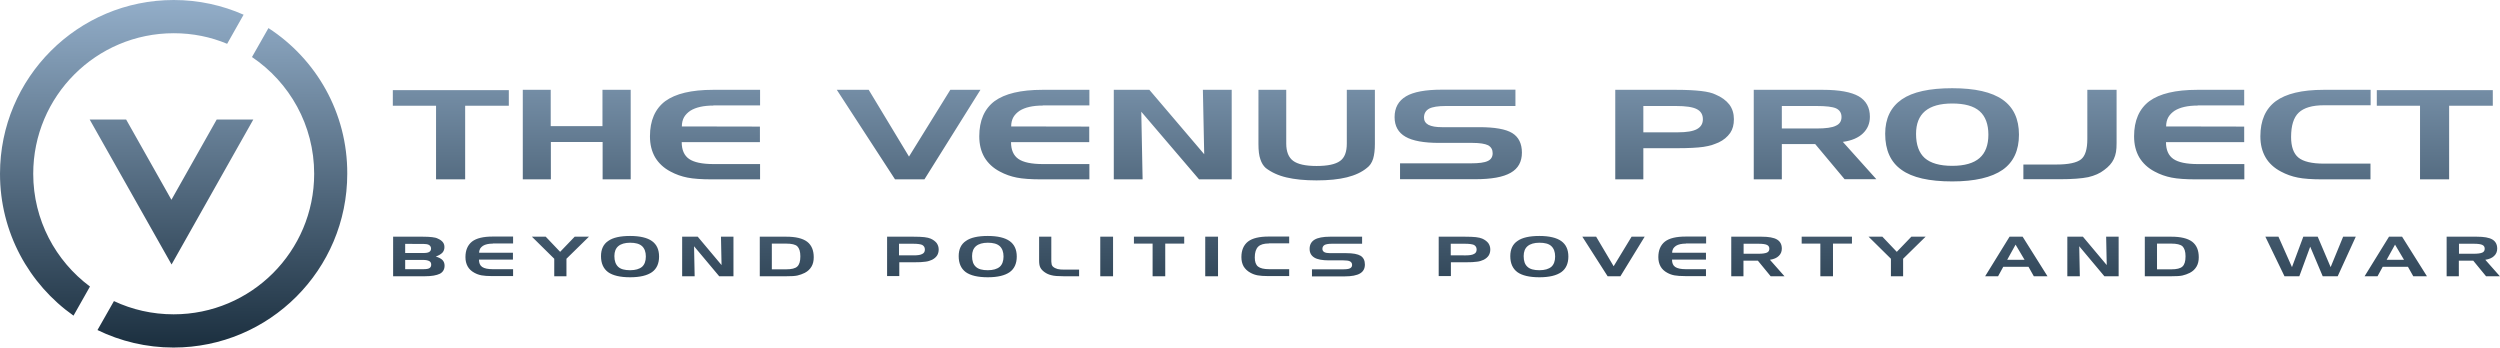 <?xml version="1.0" encoding="utf-8"?>
<!-- Generator: Adobe Illustrator 19.1.0, SVG Export Plug-In . SVG Version: 6.00 Build 0)  -->
<svg version="1.1" id="Layer_1" xmlns="http://www.w3.org/2000/svg" xmlns:xlink="http://www.w3.org/1999/xlink" x="0px" y="0px"
	 viewBox="0 0 1700.5 236.4" style="enable-background:new 0 0 1700.5 236.4;" xml:space="preserve">
<style type="text/css">
	.st0{fill:url(#SVGID_1_);}
	.st1{fill:#FFFFFF;}
	.st2{fill:url(#SVGID_2_);}
	.st3{fill:url(#SVGID_3_);}
	.st4{fill:url(#SVGID_4_);}
</style>
<linearGradient id="SVGID_1_" gradientUnits="userSpaceOnUse" x1="850.246" y1="-3.286732e-008" x2="850.246" y2="236.37">
	<stop  offset="0" style="stop-color:#93AEC9"/>
	<stop  offset="1" style="stop-color:#1B2F3F"/>
</linearGradient>
<path class="st0" d="M296.7,71.9h-29.5V61.3h78.9v10.6h-29.7V122h-19.8V71.9z M374.6,61.1v24.7h35.2V61.1H429V122h-19.1V96.6h-35.2
	V122h-19.1V61.1H374.6z M485.3,71.8c-6.8,0-12,1.2-15.7,3.5c-1.8,1.2-3.3,2.7-4.3,4.4c-1,1.8-1.5,3.9-1.5,6.3l53.1,0.1v10.6h-53.2
	c0,5.3,1.7,9.1,5,11.4c3.3,2.3,8.9,3.5,16.7,3.5h31.6V122h-32.5c-7.3,0-13-0.4-16.9-1.2c-4-0.8-7.8-2.1-11.5-4.1
	c-4.6-2.4-8.1-5.7-10.5-9.7c-2.3-4-3.5-8.7-3.5-14.3c0-10.7,3.5-18.7,10.4-23.9c7-5.1,17.8-7.7,32.5-7.7h32v10.6H485.3z M608.8,122
	l-39.6-60.9h21.7l27.4,45.4l28.1-45.4h20.5L628.8,122H608.8z M709.3,71.8c-6.8,0-12,1.2-15.7,3.5c-1.8,1.2-3.3,2.7-4.3,4.4
	c-1,1.8-1.5,3.9-1.5,6.3l53.1,0.1v10.6h-53.2c0,5.3,1.7,9.1,5,11.4c3.3,2.3,8.9,3.5,16.7,3.5h31.6V122h-32.5c-7.3,0-13-0.4-16.9-1.2
	c-4-0.8-7.8-2.1-11.5-4.1c-4.6-2.4-8.1-5.7-10.5-9.7c-2.3-4-3.5-8.7-3.5-14.3c0-10.7,3.5-18.7,10.4-23.9c7-5.1,17.8-7.7,32.5-7.7h32
	v10.6H709.3z M757.5,61.1h24.3l37.3,43.8l-0.9-43.8h19.6V122h-22.2l-39.3-46l0.9,46h-19.6V61.1z M874.9,61.1v36.5
	c0,5.6,1.6,9.5,4.7,11.8c3.1,2.3,8.4,3.5,15.9,3.5s12.8-1.1,16-3.4c3.1-2.2,4.6-6.1,4.6-11.9V61.1h19.1v36.8c0,4-0.4,7.4-1.2,10.1
	c-0.9,2.8-2.3,4.8-4.2,6.2c-3.5,2.9-8,5-13.6,6.4s-12.5,2.1-20.7,2.1c-8.1,0-14.9-0.7-20.4-2c-5.6-1.3-10.3-3.5-14.1-6.4
	c-1.7-1.5-2.9-3.5-3.7-6c-0.9-2.5-1.3-5.9-1.3-10.4V61.1H874.9z M1030.8,72.1h-47.4c-5.2,0-9,0.6-11.3,1.8c-2.3,1.3-3.5,3.3-3.5,6.1
	c0,2.1,1,3.8,3,4.9c2.2,1.1,5.2,1.6,9.1,1.6h25.4c10.6,0,18.1,1.3,22.5,4c4.4,2.7,6.6,7.2,6.6,13.3c0,6.2-2.5,10.8-7.6,13.7
	c-5.2,3-13.2,4.4-24.2,4.4h-51.1v-10.8h48.1c5.5,0,9.4-0.5,11.6-1.6c2.2-1,3.3-2.8,3.3-5.3c0-2.4-1-4.2-3.1-5.4
	c-2.1-1-5.6-1.6-10.5-1.6H979c-10.5,0-18.2-1.4-23-4.2c-4.9-2.8-7.4-7.3-7.4-13.3c0-6.4,2.6-11.1,7.8-14.2c5.1-3,13.2-4.5,24.2-4.5
	h50.2V72.1z M1098.6,61.1h41.6c7,0,12.6,0.3,16.9,0.8c4.3,0.5,7.6,1.3,9.8,2.4c4.1,1.7,7.2,4,9.4,6.8c2.1,2.8,3.1,6.2,3.1,10
	c0,3.7-0.8,6.8-2.5,9.3c-1.9,2.7-4.5,4.9-7.9,6.5c-1.7,0.7-3.2,1.3-4.7,1.8c-1.5,0.5-3.4,0.8-5.6,1.2c-4.2,0.6-10.1,0.9-17.6,0.9
	h-23.3V122h-19.1V61.1z M1140,72.1h-22.2v17.9h23.5c5.9,0,10.3-0.7,13-2.2c2.7-1.5,4-3.7,4-6.7c0-3.2-1.4-5.5-4.2-6.9
	C1151.4,72.8,1146.7,72.1,1140,72.1z M1192.9,61.1h47.2c11,0,19.1,1.5,24.2,4.4c5.1,3,7.6,7.7,7.6,13.9c0,4.6-1.6,8.3-4.7,11.3
	c-3.1,3-7.7,5-13.7,5.8l22.8,25.4h-21.6l-20-23.9H1212V122h-19.1V61.1z M1235.6,72.1H1212v15.3h23.6c6.3,0,10.7-0.6,13.2-1.9
	c2.5-1.1,3.8-3.1,3.8-5.9c0-2.7-1.2-4.7-3.7-5.9C1246.4,72.6,1242,72.1,1235.6,72.1z M1282.3,91c0-10.4,3.8-18.2,11.3-23.4
	c7.4-5.1,18.8-7.6,34.3-7.6c15.5,0,26.9,2.6,34.3,7.8c7.4,5.2,11.1,13.1,11.1,23.8c0,10.7-3.7,18.7-11.1,23.9
	c-7.5,5.2-18.9,7.9-34.3,7.9c-15.7,0-27.2-2.6-34.5-7.9C1286,110.3,1282.3,102.1,1282.3,91z M1327.9,70.4c-8.2,0-14.3,1.7-18.5,5.2
	c-4.1,3.5-6.1,8.6-6.1,15.5c0,7.4,2,12.9,5.9,16.4c4,3.5,10.2,5.3,18.7,5.3c8.4,0,14.6-1.8,18.6-5.3c4-3.5,6-8.8,6-15.9
	c0-7.1-2-12.5-6-16C1342.5,72.1,1336.3,70.4,1327.9,70.4z M1376.4,111.9h22.5c8.1,0,13.7-1.2,16.6-3.5c2.9-2.3,4.3-6.9,4.3-13.9
	V61.1h19.9v36.2c0,2.4-0.1,4.4-0.4,6.1c-0.3,1.7-0.8,3.3-1.5,4.8c-1.3,2.8-3.5,5.2-6.5,7.4c-2.9,2.3-6.6,3.9-10.9,4.9
	c-4.4,0.9-10.8,1.4-19,1.4h-25.1V111.9z M1494.9,71.8c-6.8,0-12,1.2-15.7,3.5c-1.8,1.2-3.3,2.7-4.3,4.4c-1,1.8-1.5,3.9-1.5,6.3
	l53.1,0.1v10.6h-53.2c0,5.3,1.7,9.1,5,11.4c3.3,2.3,8.9,3.5,16.7,3.5h31.6V122H1494c-7.3,0-13-0.4-16.9-1.2c-4-0.8-7.8-2.1-11.5-4.1
	c-4.6-2.4-8.1-5.7-10.5-9.7c-2.3-4-3.5-8.7-3.5-14.3c0-10.7,3.5-18.7,10.4-23.9c7-5.1,17.8-7.7,32.5-7.7h32v10.6H1494.9z
	 M1580.7,71.6c-7.9,0-13.6,1.7-17.1,5c-3.5,3.3-5.2,8.9-5.2,16.6c0,6.6,1.7,11.3,5,14c3.3,2.7,9.1,4.1,17.4,4.1h31.6V122h-32.5
	c-7.3,0-13-0.4-16.9-1.2c-4-0.8-7.8-2.1-11.5-4.1c-4.6-2.4-8.2-5.7-10.5-9.7c-2.3-4-3.5-8.7-3.5-14.3c0-10.7,3.5-18.7,10.5-23.9
	c7-5.1,17.8-7.7,32.5-7.7h32v10.5H1580.7z M1646.2,71.9h-29.5V61.3h78.9v10.6h-29.7V122h-19.8V71.9z M289.1,187.9h-21.7V161h20.3
	c2.4,0,4.5,0.1,6.2,0.3c1.7,0.2,3,0.5,3.9,1c1.4,0.6,2.6,1.4,3.4,2.4c0.8,1,1.1,2.1,1.1,3.4c0,1.5-0.5,2.8-1.4,3.8
	c-1,1-2.5,1.9-4.5,2.6c2.1,0.6,3.6,1.4,4.6,2.4c0.9,1,1.4,2.2,1.4,3.8c0,2.5-1.1,4.4-3.2,5.5C296.9,187.3,293.6,187.9,289.1,187.9z
	 M275.6,165.9v6.2h12.2c2,0,3.3-0.2,4.1-0.7c0.9-0.5,1.3-1.3,1.3-2.4c0-1-0.5-1.8-1.4-2.4c-0.9-0.5-2.3-0.7-4.1-0.7H275.6z
	 M288,183.1c1.9,0,3.3-0.2,4.1-0.7c0.8-0.5,1.2-1.3,1.2-2.4c0-1.1-0.4-1.9-1.3-2.4c-0.9-0.5-2.3-0.8-4.1-0.8h-12.3v6.3H288z
	 M335.3,165.7c-2.9,0-5.2,0.5-6.8,1.5c-0.8,0.5-1.4,1.2-1.9,1.9c-0.4,0.8-0.7,1.7-0.7,2.8l23,0v4.7h-23.1c0,2.3,0.7,4,2.2,5
	c1.5,1,3.9,1.5,7.2,1.5H349v4.7h-14.1c-3.2,0-5.6-0.2-7.3-0.5c-1.7-0.3-3.4-0.9-5-1.8c-2-1.1-3.5-2.5-4.5-4.3
	c-1-1.8-1.5-3.9-1.5-6.3c0-4.7,1.5-8.2,4.5-10.6c3-2.3,7.7-3.4,14.1-3.4H349v4.7H335.3z M361.8,161h9.4l9.8,10.3l9.9-10.3h9.7
	l-15.3,15v11.9h-8.3V176L361.8,161z M408.8,174.2c0-4.6,1.6-8.1,4.9-10.3c3.2-2.3,8.2-3.4,14.9-3.4c6.7,0,11.7,1.2,14.9,3.5
	c3.2,2.3,4.8,5.8,4.8,10.5c0,4.7-1.6,8.3-4.8,10.6c-3.3,2.3-8.2,3.5-14.9,3.5c-6.8,0-11.8-1.2-15-3.5
	C410.4,182.7,408.8,179.1,408.8,174.2z M428.6,165.1c-3.5,0-6.2,0.8-8,2.3c-1.8,1.5-2.7,3.8-2.7,6.8c0,3.3,0.9,5.7,2.6,7.3
	c1.7,1.6,4.4,2.3,8.1,2.3c3.6,0,6.3-0.8,8.1-2.3c1.7-1.5,2.6-3.9,2.6-7c0-3.2-0.9-5.5-2.6-7.1C434.9,165.8,432.2,165.1,428.6,165.1z
	 M464.1,161h10.5l16.2,19.3l-0.4-19.3h8.5v26.9h-9.7l-17.1-20.4l0.4,20.4h-8.5V161z M516.8,161h18.1c6.3,0,11,1.1,14.1,3.4
	c3,2.3,4.5,5.8,4.5,10.6c0,2.5-0.5,4.6-1.5,6.3c-0.5,0.9-1.2,1.7-1.9,2.4c-0.7,0.7-1.6,1.3-2.7,1.9c-1.6,0.8-3.3,1.4-5,1.8
	c-1.8,0.4-4.3,0.5-7.3,0.5h-18.3V161z M534.7,165.7h-9.7v17.5h9.7c3.7,0,6.2-0.6,7.6-1.9c1.4-1.3,2.1-3.5,2.1-6.9
	c0-3.3-0.7-5.5-2.1-6.9C541,166.3,538.5,165.7,534.7,165.7z M603.3,161h18.1c3,0,5.5,0.1,7.3,0.3c1.9,0.2,3.3,0.6,4.3,1
	c1.8,0.8,3.1,1.8,4.1,3c0.9,1.3,1.4,2.7,1.4,4.4c0,1.6-0.4,3-1.1,4.1c-0.8,1.2-2,2.2-3.4,2.9c-0.7,0.3-1.4,0.6-2.1,0.8
	c-0.6,0.2-1.5,0.4-2.4,0.5c-1.8,0.3-4.4,0.4-7.7,0.4h-10.1v9.4h-8.3V161z M621.2,165.8h-9.7v7.9h10.2c2.6,0,4.5-0.3,5.7-1
	c1.2-0.6,1.7-1.6,1.7-3c0-1.4-0.6-2.4-1.8-3.1C626.2,166.1,624.1,165.8,621.2,165.8z M652.1,174.2c0-4.6,1.6-8.1,4.9-10.3
	c3.2-2.3,8.2-3.4,14.9-3.4c6.7,0,11.7,1.2,14.9,3.5c3.2,2.3,4.8,5.8,4.8,10.5c0,4.7-1.6,8.3-4.8,10.6c-3.3,2.3-8.2,3.5-14.9,3.5
	c-6.8,0-11.8-1.2-15-3.5C653.7,182.7,652.1,179.1,652.1,174.2z M671.9,165.1c-3.5,0-6.2,0.8-8,2.3c-1.8,1.5-2.7,3.8-2.7,6.8
	c0,3.3,0.8,5.7,2.6,7.3c1.7,1.6,4.4,2.3,8.1,2.3c3.6,0,6.3-0.8,8.1-2.3c1.7-1.5,2.6-3.9,2.6-7c0-3.2-0.9-5.5-2.6-7.1
	C678.2,165.8,675.5,165.1,671.9,165.1z M723.4,187.9c-3.7,0-6.5-0.2-8.2-0.7c-1.8-0.4-3.3-1.1-4.7-2.1c-1.4-1-2.3-2-2.9-3.2
	c-0.6-1.2-0.8-2.8-0.8-4.9v-16h8.3v15.8c0,0.8,0,1.4,0.1,2c0.1,0.6,0.1,1,0.2,1.3c0.3,0.7,0.6,1.2,1.1,1.5c0.7,0.6,1.7,1,2.9,1.4
	c1.2,0.3,2.8,0.4,4.8,0.4h9.8v4.5H723.4z M757.1,187.9h-8.7V161h8.7V187.9z M784.1,165.7h-12.8V161h34.2v4.7h-12.9v22.2h-8.6V165.7z
	 M828.5,187.9h-8.7V161h8.7V187.9z M863.2,165.6c-3.4,0-5.9,0.7-7.4,2.2c-1.5,1.5-2.3,3.9-2.3,7.3c0,2.9,0.7,5,2.2,6.2
	s4,1.8,7.5,1.8h13.7v4.7h-14.1c-3.2,0-5.6-0.2-7.3-0.5c-1.7-0.3-3.4-0.9-5-1.8c-2-1.1-3.5-2.5-4.6-4.3c-1-1.8-1.5-3.9-1.5-6.3
	c0-4.7,1.5-8.2,4.5-10.6c3-2.3,7.7-3.4,14.1-3.4h13.9v4.6H863.2z M926.4,165.8h-20.5c-2.3,0-3.9,0.3-4.9,0.8c-1,0.6-1.5,1.5-1.5,2.7
	c0,0.9,0.4,1.7,1.3,2.2c0.9,0.5,2.3,0.7,3.9,0.7h11c4.6,0,7.8,0.6,9.8,1.8c1.9,1.2,2.9,3.2,2.9,5.9c0,2.8-1.1,4.8-3.3,6.1
	c-2.2,1.3-5.7,2-10.5,2h-22.2v-4.8h20.9c2.4,0,4.1-0.2,5-0.7c0.9-0.5,1.4-1.2,1.4-2.3c0-1.1-0.5-1.9-1.4-2.4
	c-0.9-0.5-2.4-0.7-4.5-0.7h-9.8c-4.5,0-7.9-0.6-10-1.9c-2.1-1.3-3.2-3.2-3.2-5.9c0-2.8,1.1-4.9,3.4-6.3c2.2-1.3,5.7-2,10.5-2h21.8
	V165.8z M978.5,161h18.1c3,0,5.5,0.1,7.3,0.3c1.9,0.2,3.3,0.6,4.3,1c1.8,0.8,3.1,1.8,4.1,3c0.9,1.3,1.4,2.7,1.4,4.4
	c0,1.6-0.4,3-1.1,4.1c-0.8,1.2-2,2.2-3.4,2.9c-0.7,0.3-1.4,0.6-2.1,0.8c-0.6,0.2-1.5,0.4-2.4,0.5c-1.8,0.3-4.4,0.4-7.7,0.4h-10.1
	v9.4h-8.3V161z M996.5,165.8h-9.7v7.9H997c2.6,0,4.5-0.3,5.7-1c1.2-0.6,1.7-1.6,1.7-3c0-1.4-0.6-2.4-1.8-3.1
	C1001.4,166.1,999.4,165.8,996.5,165.8z M1027.3,174.2c0-4.6,1.6-8.1,4.9-10.3c3.2-2.3,8.2-3.4,14.9-3.4c6.7,0,11.7,1.2,14.9,3.5
	c3.2,2.3,4.8,5.8,4.8,10.5c0,4.7-1.6,8.3-4.8,10.6c-3.3,2.3-8.2,3.5-14.9,3.5c-6.8,0-11.8-1.2-15-3.5
	C1028.9,182.7,1027.3,179.1,1027.3,174.2z M1047.1,165.1c-3.5,0-6.2,0.8-8,2.3c-1.8,1.5-2.7,3.8-2.7,6.8c0,3.3,0.8,5.7,2.6,7.3
	c1.7,1.6,4.4,2.3,8.1,2.3c3.6,0,6.3-0.8,8.1-2.3c1.7-1.5,2.6-3.9,2.6-7c0-3.2-0.9-5.5-2.6-7.1
	C1053.5,165.8,1050.8,165.1,1047.1,165.1z M1093.5,187.9l-17.2-26.9h9.4l11.9,20.1l12.2-20.1h8.9l-16.5,26.9H1093.5z M1146.8,165.7
	c-2.9,0-5.2,0.5-6.8,1.5c-0.8,0.5-1.4,1.2-1.9,1.9c-0.4,0.8-0.7,1.7-0.7,2.8l23,0v4.7h-23.1c0,2.3,0.7,4,2.2,5
	c1.5,1,3.9,1.5,7.2,1.5h13.7v4.7h-14.1c-3.2,0-5.6-0.2-7.3-0.5c-1.7-0.3-3.4-0.9-5-1.8c-2-1.1-3.5-2.5-4.5-4.3
	c-1-1.8-1.5-3.9-1.5-6.3c0-4.7,1.5-8.2,4.5-10.6c3-2.3,7.7-3.4,14.1-3.4h13.9v4.7H1146.8z M1177.7,161h20.5c4.8,0,8.3,0.6,10.5,1.9
	c2.2,1.3,3.3,3.4,3.3,6.2c0,2-0.7,3.7-2.1,5c-1.3,1.3-3.3,2.2-6,2.6l9.9,11.2h-9.4l-8.7-10.6h-9.8v10.6h-8.3V161z M1196.2,165.8
	H1186v6.8h10.2c2.7,0,4.6-0.3,5.7-0.8c1.1-0.5,1.6-1.4,1.6-2.6c0-1.2-0.5-2.1-1.6-2.6C1200.9,166.1,1199,165.8,1196.2,165.8z
	 M1238.3,165.7h-12.8V161h34.2v4.7h-12.9v22.2h-8.6V165.7z M1271,161h9.4l9.8,10.3l9.9-10.3h9.7l-15.3,15v11.9h-8.3V176L1271,161z
	 M1366.9,161h8.9l16.9,26.9h-9.3l-3.6-6.4h-17.2l-3.5,6.4h-8.8L1366.9,161z M1371,166.4l-5.7,10.3h11.8L1371,166.4z M1406.3,161
	h10.5l16.2,19.3l-0.4-19.3h8.5v26.9h-9.7l-17.1-20.4l0.4,20.4h-8.5V161z M1458.9,161h18.1c6.3,0,11,1.1,14.1,3.4
	c3,2.3,4.5,5.8,4.5,10.6c0,2.5-0.5,4.6-1.5,6.3c-0.5,0.9-1.2,1.7-1.9,2.4c-0.7,0.7-1.6,1.3-2.7,1.9c-1.6,0.8-3.3,1.4-5,1.8
	c-1.8,0.4-4.3,0.5-7.3,0.5h-18.3V161z M1476.9,165.7h-9.7v17.5h9.7c3.7,0,6.2-0.6,7.6-1.9s2.1-3.5,2.1-6.9c0-3.3-0.7-5.5-2.1-6.9
	C1483.1,166.3,1480.6,165.7,1476.9,165.7z M1540.9,161h8.9l9.2,20.7l7.7-20.7h9.8l8.8,20.7l8.5-20.7h8.6l-12.3,26.9h-10.2l-8.5-20.1
	l-7.4,20.1h-10.1L1540.9,161z M1625,161h8.9l16.9,26.9h-9.3l-3.6-6.4h-17.2l-3.5,6.4h-8.8L1625,161z M1629.1,166.4l-5.7,10.3h11.8
	L1629.1,166.4z M1664.3,161h20.5c4.8,0,8.3,0.6,10.5,1.9c2.2,1.3,3.3,3.4,3.3,6.2c0,2-0.7,3.7-2.1,5c-1.3,1.3-3.3,2.2-6,2.6
	l9.9,11.2h-9.4l-8.7-10.6h-9.8v10.6h-8.3V161z M1682.8,165.8h-10.2v6.8h10.2c2.7,0,4.6-0.3,5.7-0.8c1.1-0.5,1.6-1.4,1.6-2.6
	c0-1.2-0.5-2.1-1.6-2.6C1687.5,166.1,1685.6,165.8,1682.8,165.8z M116.7,179.9l55.6-98.6h-24.9l-30.8,54.6L85.8,81.3H61L116.7,179.9
	z M182.6,19.1l-11.2,19.7c25.5,17.2,42.3,46.3,42.3,79.4c0,52.8-42.8,95.6-95.6,95.6c-14.5,0-28.3-3.2-40.6-9l-11.2,19.7
	c15.6,7.6,33.2,11.9,51.7,11.9c65.3,0,118.2-52.9,118.2-118.2C236.4,76.7,215,40.1,182.6,19.1z M22.6,118.2
	c0-52.8,42.8-95.6,95.6-95.6c12.9,0,25.1,2.5,36.3,7.2L165.7,10c-14.5-6.4-30.6-10-47.5-10C52.9,0,0,52.9,0,118.2
	c0,39.9,19.7,75.1,50,96.5l11.2-19.8C37.8,177.5,22.6,149.6,22.6,118.2z"/>
</svg>
